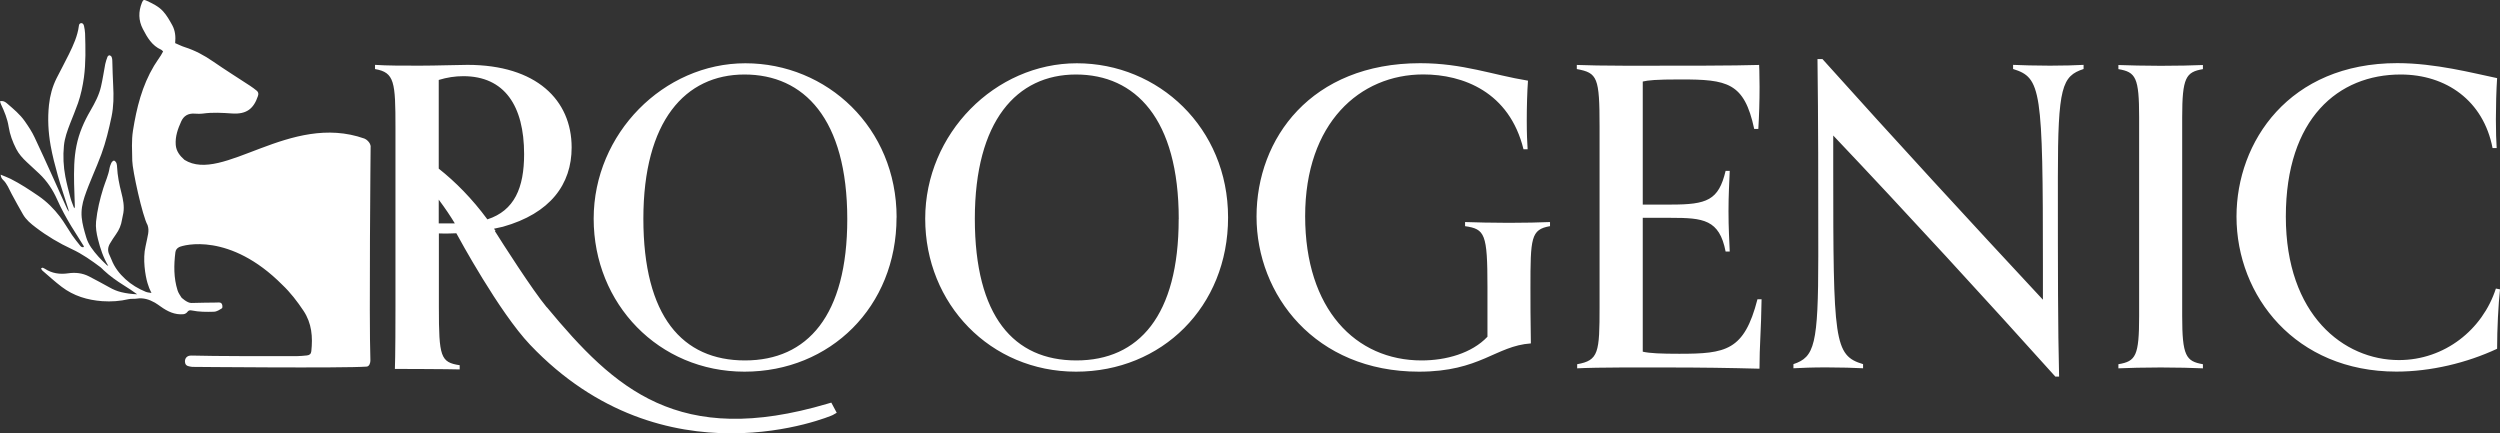 <svg width="300" height="52" viewBox="0 0 300 52" fill="none" xmlns="http://www.w3.org/2000/svg">
<rect x="0" y="0" width="300" height="52" fill="#333333" stroke="none"/>
<g clip-path="url(#clip0_646_701)">
<path d="M44.483 17.627C44.483 17.088 43.911 16.688 43.729 16.628C34.766 13.454 26.723 22.053 22.137 19.184C21.591 18.706 21.149 18.149 21.089 17.393C21.011 16.384 21.34 15.462 21.747 14.567C22.051 13.897 22.579 13.593 23.316 13.636C23.663 13.654 24.01 13.671 24.348 13.628C25.527 13.462 26.705 13.541 27.884 13.619C29.592 13.723 30.441 13.045 30.953 11.523C31.039 11.271 31.013 11.062 30.823 10.897C30.562 10.68 30.285 10.48 29.999 10.289C28.526 9.323 27.026 8.384 25.579 7.384C24.512 6.645 23.394 6.045 22.163 5.654C21.773 5.532 21.401 5.332 21.019 5.176C21.097 4.376 21.019 3.663 20.673 3.028C20.352 2.445 20.014 1.845 19.572 1.359C19.043 0.776 18.315 0.419 17.596 0.089C17.258 -0.068 17.18 -0.033 17.032 0.315C16.599 1.393 16.607 2.454 17.145 3.48C17.665 4.489 18.237 5.48 19.346 5.967C19.424 6.002 19.485 6.089 19.572 6.176C19.477 6.341 19.398 6.497 19.312 6.637C19.043 7.054 18.748 7.463 18.488 7.889C17.049 10.289 16.391 12.941 15.957 15.671C15.767 16.871 15.853 18.08 15.871 19.288C15.888 20.427 17.102 25.966 17.708 27.01C17.951 27.74 17.734 28.201 17.465 29.566C17.102 31.079 17.439 33.096 17.7 33.966C17.821 34.383 17.977 34.783 18.176 35.157L17.743 35.088C17.656 35.062 17.57 35.053 17.492 35.018C16.599 34.653 15.767 34.157 15.056 33.505C14.328 32.844 13.73 32.07 13.374 31.14C13.296 30.949 13.21 30.757 13.123 30.566C12.898 30.114 12.941 29.662 13.184 29.244C13.409 28.862 13.652 28.488 13.912 28.123C14.293 27.592 14.544 27.01 14.64 26.358C14.683 26.079 14.761 25.818 14.805 25.54C14.935 24.723 14.77 23.931 14.57 23.14C14.31 22.123 14.102 21.097 14.05 20.053C14.033 19.758 14.016 19.427 13.678 19.262C13.478 19.332 13.374 19.488 13.305 19.68C13.244 19.836 13.175 19.993 13.149 20.158C13.019 21.01 12.646 21.784 12.395 22.584C11.988 23.888 11.667 25.218 11.528 26.584C11.459 27.297 11.58 28.001 11.754 28.697C12.031 29.81 12.386 30.896 12.993 31.905C12.932 31.87 12.863 31.853 12.811 31.809C12.117 31.157 11.467 30.47 10.93 29.688C10.679 29.314 10.479 28.923 10.349 28.488C10.115 27.697 9.881 26.914 9.803 26.088C9.725 25.236 9.873 24.436 10.141 23.627C10.722 21.88 11.537 20.219 12.169 18.488C12.707 17.027 13.062 15.523 13.383 14.01C13.643 12.767 13.652 11.523 13.582 10.262C13.522 9.289 13.513 8.315 13.478 7.332C13.478 7.167 13.461 6.993 13.4 6.845C13.366 6.75 13.236 6.654 13.132 6.637C13.062 6.628 12.932 6.732 12.898 6.819C12.794 7.106 12.69 7.393 12.629 7.689C12.456 8.593 12.326 9.506 12.117 10.402C11.883 11.428 11.381 12.358 10.861 13.262C10.089 14.584 9.483 15.958 9.179 17.471C8.867 18.993 8.867 20.523 8.893 22.053C8.91 22.958 8.954 23.862 8.98 24.775C8.98 24.845 8.98 24.905 8.902 24.992C8.754 24.584 8.572 24.184 8.46 23.766C8.234 22.914 8.009 22.062 7.844 21.201C7.61 19.975 7.55 18.723 7.671 17.488C7.758 16.558 8.087 15.671 8.425 14.793C8.737 13.993 9.075 13.193 9.361 12.376C9.708 11.376 9.925 10.341 10.072 9.289C10.306 7.541 10.263 5.784 10.211 4.028C10.202 3.724 10.141 3.419 10.081 3.115C10.037 2.889 9.89 2.75 9.725 2.776C9.543 2.802 9.483 2.941 9.465 3.106C9.309 4.315 8.806 5.411 8.278 6.489C7.801 7.463 7.281 8.419 6.787 9.393C6.284 10.402 5.998 11.463 5.877 12.593C5.703 14.236 5.79 15.862 6.076 17.471C6.293 18.68 6.605 19.871 6.934 21.053C7.307 22.384 7.758 23.688 8.174 25.01C8.208 25.123 8.252 25.244 8.234 25.392C8.165 25.262 8.087 25.131 8.026 25.001C7.446 23.706 6.865 22.401 6.275 21.106C5.582 19.567 4.88 18.036 4.161 16.506C3.84 15.81 3.415 15.175 2.973 14.541C2.392 13.715 1.63 13.088 0.884 12.445C0.659 12.245 0.407 12.062 0 12.149C0.043 12.297 0.069 12.428 0.13 12.541C0.537 13.402 0.893 14.271 1.04 15.219C1.187 16.149 1.517 17.027 1.942 17.862C2.254 18.48 2.713 18.984 3.216 19.453C3.718 19.914 4.221 20.375 4.715 20.845C5.651 21.732 6.345 22.784 6.865 23.958C7.35 25.053 7.931 26.105 8.546 27.131C9.04 27.94 9.552 28.74 10.055 29.54C10.063 29.557 10.055 29.592 10.055 29.644C9.855 29.723 9.708 29.592 9.604 29.462C9.275 29.044 8.936 28.636 8.642 28.201C8.148 27.471 7.723 26.697 7.194 26.001C6.466 25.044 5.617 24.201 4.62 23.514C3.536 22.775 2.444 22.053 1.274 21.462C0.901 21.279 0.511 21.14 0.078 20.958C0.104 21.253 0.208 21.436 0.355 21.575C0.858 22.045 1.083 22.688 1.396 23.271C1.829 24.097 2.297 24.905 2.756 25.723C3.129 26.375 3.71 26.853 4.299 27.297C5.643 28.323 7.09 29.183 8.624 29.896C9.864 30.47 10.982 31.262 12.074 32.079C12.204 32.183 12.317 32.314 12.438 32.427C13.175 33.114 13.99 33.696 14.839 34.227C15.394 34.566 15.923 34.931 16.46 35.314C15.801 35.288 15.16 35.209 14.527 35.053C14.033 34.931 13.582 34.74 13.14 34.488C12.326 34.035 11.502 33.592 10.679 33.166C9.881 32.757 9.032 32.67 8.156 32.801C7.168 32.94 6.241 32.809 5.391 32.253C5.322 32.209 5.244 32.175 5.166 32.14C5.131 32.123 5.079 32.123 5.045 32.14C5.01 32.149 4.984 32.192 4.923 32.227C4.975 32.305 5.019 32.401 5.079 32.462C5.851 33.123 6.605 33.818 7.411 34.427C8.841 35.514 10.497 36.009 12.265 36.14C13.34 36.218 14.406 36.14 15.455 35.896C15.758 35.827 16.096 35.888 16.408 35.835C17.206 35.705 17.916 35.94 18.592 36.322C18.835 36.462 19.052 36.627 19.277 36.783C20.101 37.374 20.976 37.801 22.016 37.705C22.172 37.688 22.372 37.583 22.467 37.453C22.614 37.253 22.753 37.201 22.996 37.253C23.871 37.435 24.764 37.435 25.657 37.409C26.047 37.392 26.333 37.175 26.636 36.992C26.688 36.957 26.697 36.801 26.688 36.705C26.662 36.522 26.601 36.34 26.385 36.305C26.263 36.279 26.133 36.305 26.012 36.305C24.998 36.322 23.984 36.322 22.97 36.357C22.467 36.374 21.782 35.714 21.782 35.714C21.6 35.427 21.401 35.148 21.305 34.836C20.837 33.349 20.855 31.809 21.045 30.279C21.08 30.001 21.227 29.792 21.496 29.653C22.042 29.384 27.59 27.853 33.882 34.183C34.844 35.096 35.668 36.166 36.422 37.296C37.427 38.809 37.54 40.444 37.358 42.148C37.323 42.47 37.15 42.618 36.829 42.653C36.413 42.696 35.989 42.731 35.572 42.739C34.021 42.757 24.946 42.739 23.169 42.67C23.039 42.67 22.9 42.661 22.77 42.679C22.328 42.748 22.111 43.139 22.224 43.583C22.32 43.957 22.727 43.974 23.074 44.026C23.074 44.026 41.328 44.2 44.006 43.992C44.344 43.965 44.457 43.479 44.448 43.252C44.275 38.366 44.474 17.636 44.474 17.636M58.49 26.331C56.661 23.845 54.642 21.81 52.648 20.236V9.593C53.645 9.289 54.598 9.141 55.595 9.141C60.544 9.141 62.893 12.697 62.893 18.497C62.893 22.54 61.732 25.271 58.49 26.323M52.648 23.958C53.419 24.984 54.069 25.958 54.581 26.81H52.648V23.958ZM65.606 36.87C63.864 34.775 60.224 29.062 59.392 27.74L59.461 27.697C59.4 27.61 59.34 27.531 59.279 27.445C59.634 27.375 59.99 27.297 60.345 27.21C66.048 25.61 68.597 22.105 68.597 17.697C68.597 11.993 64.35 7.784 56.098 7.784C54.85 7.784 52.449 7.88 50.351 7.88C48.253 7.88 46.398 7.88 45.003 7.784V8.289C47.352 8.689 47.456 9.836 47.456 15.349V36.827C47.456 42.835 47.387 44.27 47.387 44.27C47.387 44.27 54.113 44.287 55.162 44.331V43.826C52.865 43.479 52.665 42.827 52.665 36.87V28.01C52.665 28.01 53.489 28.053 54.763 27.992L54.815 28.088C55.023 28.471 59.894 37.461 63.613 41.374C71.682 49.861 80.706 52 87.744 52C94.782 52 99.835 49.861 99.922 49.809L100.407 49.531L99.757 48.313L99.307 48.444C81.408 53.748 73.763 46.678 65.624 36.87M101.673 26.297C101.673 37.87 96.897 43.252 89.391 43.252C81.884 43.252 77.204 37.966 77.204 26.244C77.204 14.523 82.222 8.941 89.339 8.941C96.455 8.941 101.673 14.228 101.673 26.297ZM107.593 26.097C107.593 15.323 99.237 7.593 89.443 7.593C79.648 7.593 71.24 16.019 71.24 26.244C71.24 36.47 79.05 44.6 89.339 44.6C99.627 44.6 107.584 36.818 107.584 26.097M141.441 26.297C141.441 37.87 136.665 43.252 129.158 43.252C121.652 43.252 116.98 37.966 116.98 26.244C116.98 14.523 121.999 8.941 129.115 8.941C136.231 8.941 141.449 14.228 141.449 26.297M147.369 26.097C147.369 15.323 139.014 7.593 129.219 7.593C119.424 7.593 111.025 16.019 111.025 26.244C111.025 36.47 118.835 44.6 129.124 44.6C139.412 44.6 147.369 36.818 147.369 26.097ZM186.002 27.14V26.645C184.909 26.697 182.821 26.74 181.026 26.74C179.232 26.74 176.9 26.688 175.808 26.645V27.14C178.192 27.488 178.495 28.036 178.495 34.427V40.409C176.606 42.4 173.52 43.252 170.59 43.252C162.685 43.252 156.618 37.114 156.618 25.94C156.618 14.767 163.179 8.932 170.79 8.932C175.566 8.932 181.13 11.028 182.82 17.914H183.315C183.263 17.062 183.211 16.071 183.211 14.471C183.211 12.871 183.263 10.932 183.358 9.68C179.085 8.984 175.548 7.584 170.426 7.584C157.346 7.584 150.784 16.61 150.784 25.992C150.784 35.375 157.797 44.6 170.278 44.6C177.637 44.6 179.475 41.505 183.705 41.209C183.653 38.714 183.653 35.775 183.653 34.575C183.653 28.54 183.705 27.54 185.993 27.14M197.131 42.2V26.14H200.511C204.395 26.14 206.327 26.34 207.073 30.183H207.567C207.515 28.74 207.42 27.392 207.42 25.349C207.42 23.305 207.515 22.01 207.567 20.506H207.073C206.232 24.045 204.837 24.549 200.511 24.549H197.131V9.784C197.772 9.636 198.622 9.532 201.656 9.532C207.272 9.532 209.309 9.88 210.505 15.471H210.999C211.095 13.923 211.147 12.132 211.147 10.436C211.147 8.741 211.095 7.793 211.095 7.793C208.113 7.889 202.098 7.889 195.285 7.889C192.598 7.889 190.266 7.837 189.217 7.793V8.289C191.705 8.741 191.948 9.289 191.948 15.219V36.818C191.948 42.305 191.844 43.252 189.261 43.705V44.2C190.153 44.148 192.641 44.096 194.73 44.096H199.549C204.325 44.096 207.454 44.148 211.138 44.244C211.138 41.453 211.337 39.705 211.389 35.914H210.895C209.301 42.096 207.116 42.453 201.5 42.453C199.359 42.453 197.972 42.4 197.122 42.2M250.03 8.28V7.784C248.982 7.837 247.69 7.88 246 7.88C244.162 7.88 242.671 7.828 241.571 7.784V8.28C244.951 9.332 245.15 10.671 245.15 31.975V35.966C236.647 26.836 227.199 16.567 218.696 7.089H218.098C218.194 14.523 218.194 21.706 218.194 30.731C218.194 41.409 217.743 42.852 215.212 43.696V44.192C216.261 44.139 217.448 44.087 219.138 44.087C220.976 44.087 222.467 44.139 223.568 44.192V43.696C220.083 42.653 219.988 41 219.988 20.201V16.262C228.838 25.592 238.433 36.062 246.641 45.192H247.092C246.945 39.157 246.945 32.922 246.945 21.201C246.945 10.428 247.439 9.132 250.03 8.28ZM259.279 44.096C261.073 44.096 263.309 44.148 264.349 44.2V43.705C262.313 43.357 261.862 42.705 261.862 37.922V14.08C261.862 9.289 262.313 8.645 264.349 8.297V7.802C263.309 7.854 261.064 7.897 259.279 7.897C257.493 7.897 255.3 7.845 254.208 7.802V8.297C256.297 8.645 256.696 9.297 256.696 14.08V37.922C256.696 42.713 256.297 43.357 254.208 43.705V44.2C255.3 44.148 257.441 44.096 259.279 44.096ZM299.506 14.315C299.506 12.767 299.558 10.775 299.653 9.376C296.767 8.776 292.242 7.576 287.674 7.576C274.699 7.576 268.38 17.001 268.38 25.984C268.38 35.557 275.488 44.592 287.57 44.592C291.696 44.592 296.022 43.548 299.653 41.853C299.653 39.461 299.801 36.566 300 34.722L299.506 34.627C297.911 39.566 293.343 43.209 287.874 43.209C281.26 43.209 274.3 37.818 274.3 26.001C274.3 14.184 280.619 8.941 288.073 8.941C293.543 8.941 298.015 12.08 299.107 17.767H299.601C299.549 16.923 299.506 15.871 299.506 14.323" fill="white"/>
</g>
<defs>
<clipPath id="clip0_646_701">
<rect width="300" height="52" fill="white"/>
</clipPath>
</defs>
</svg>
